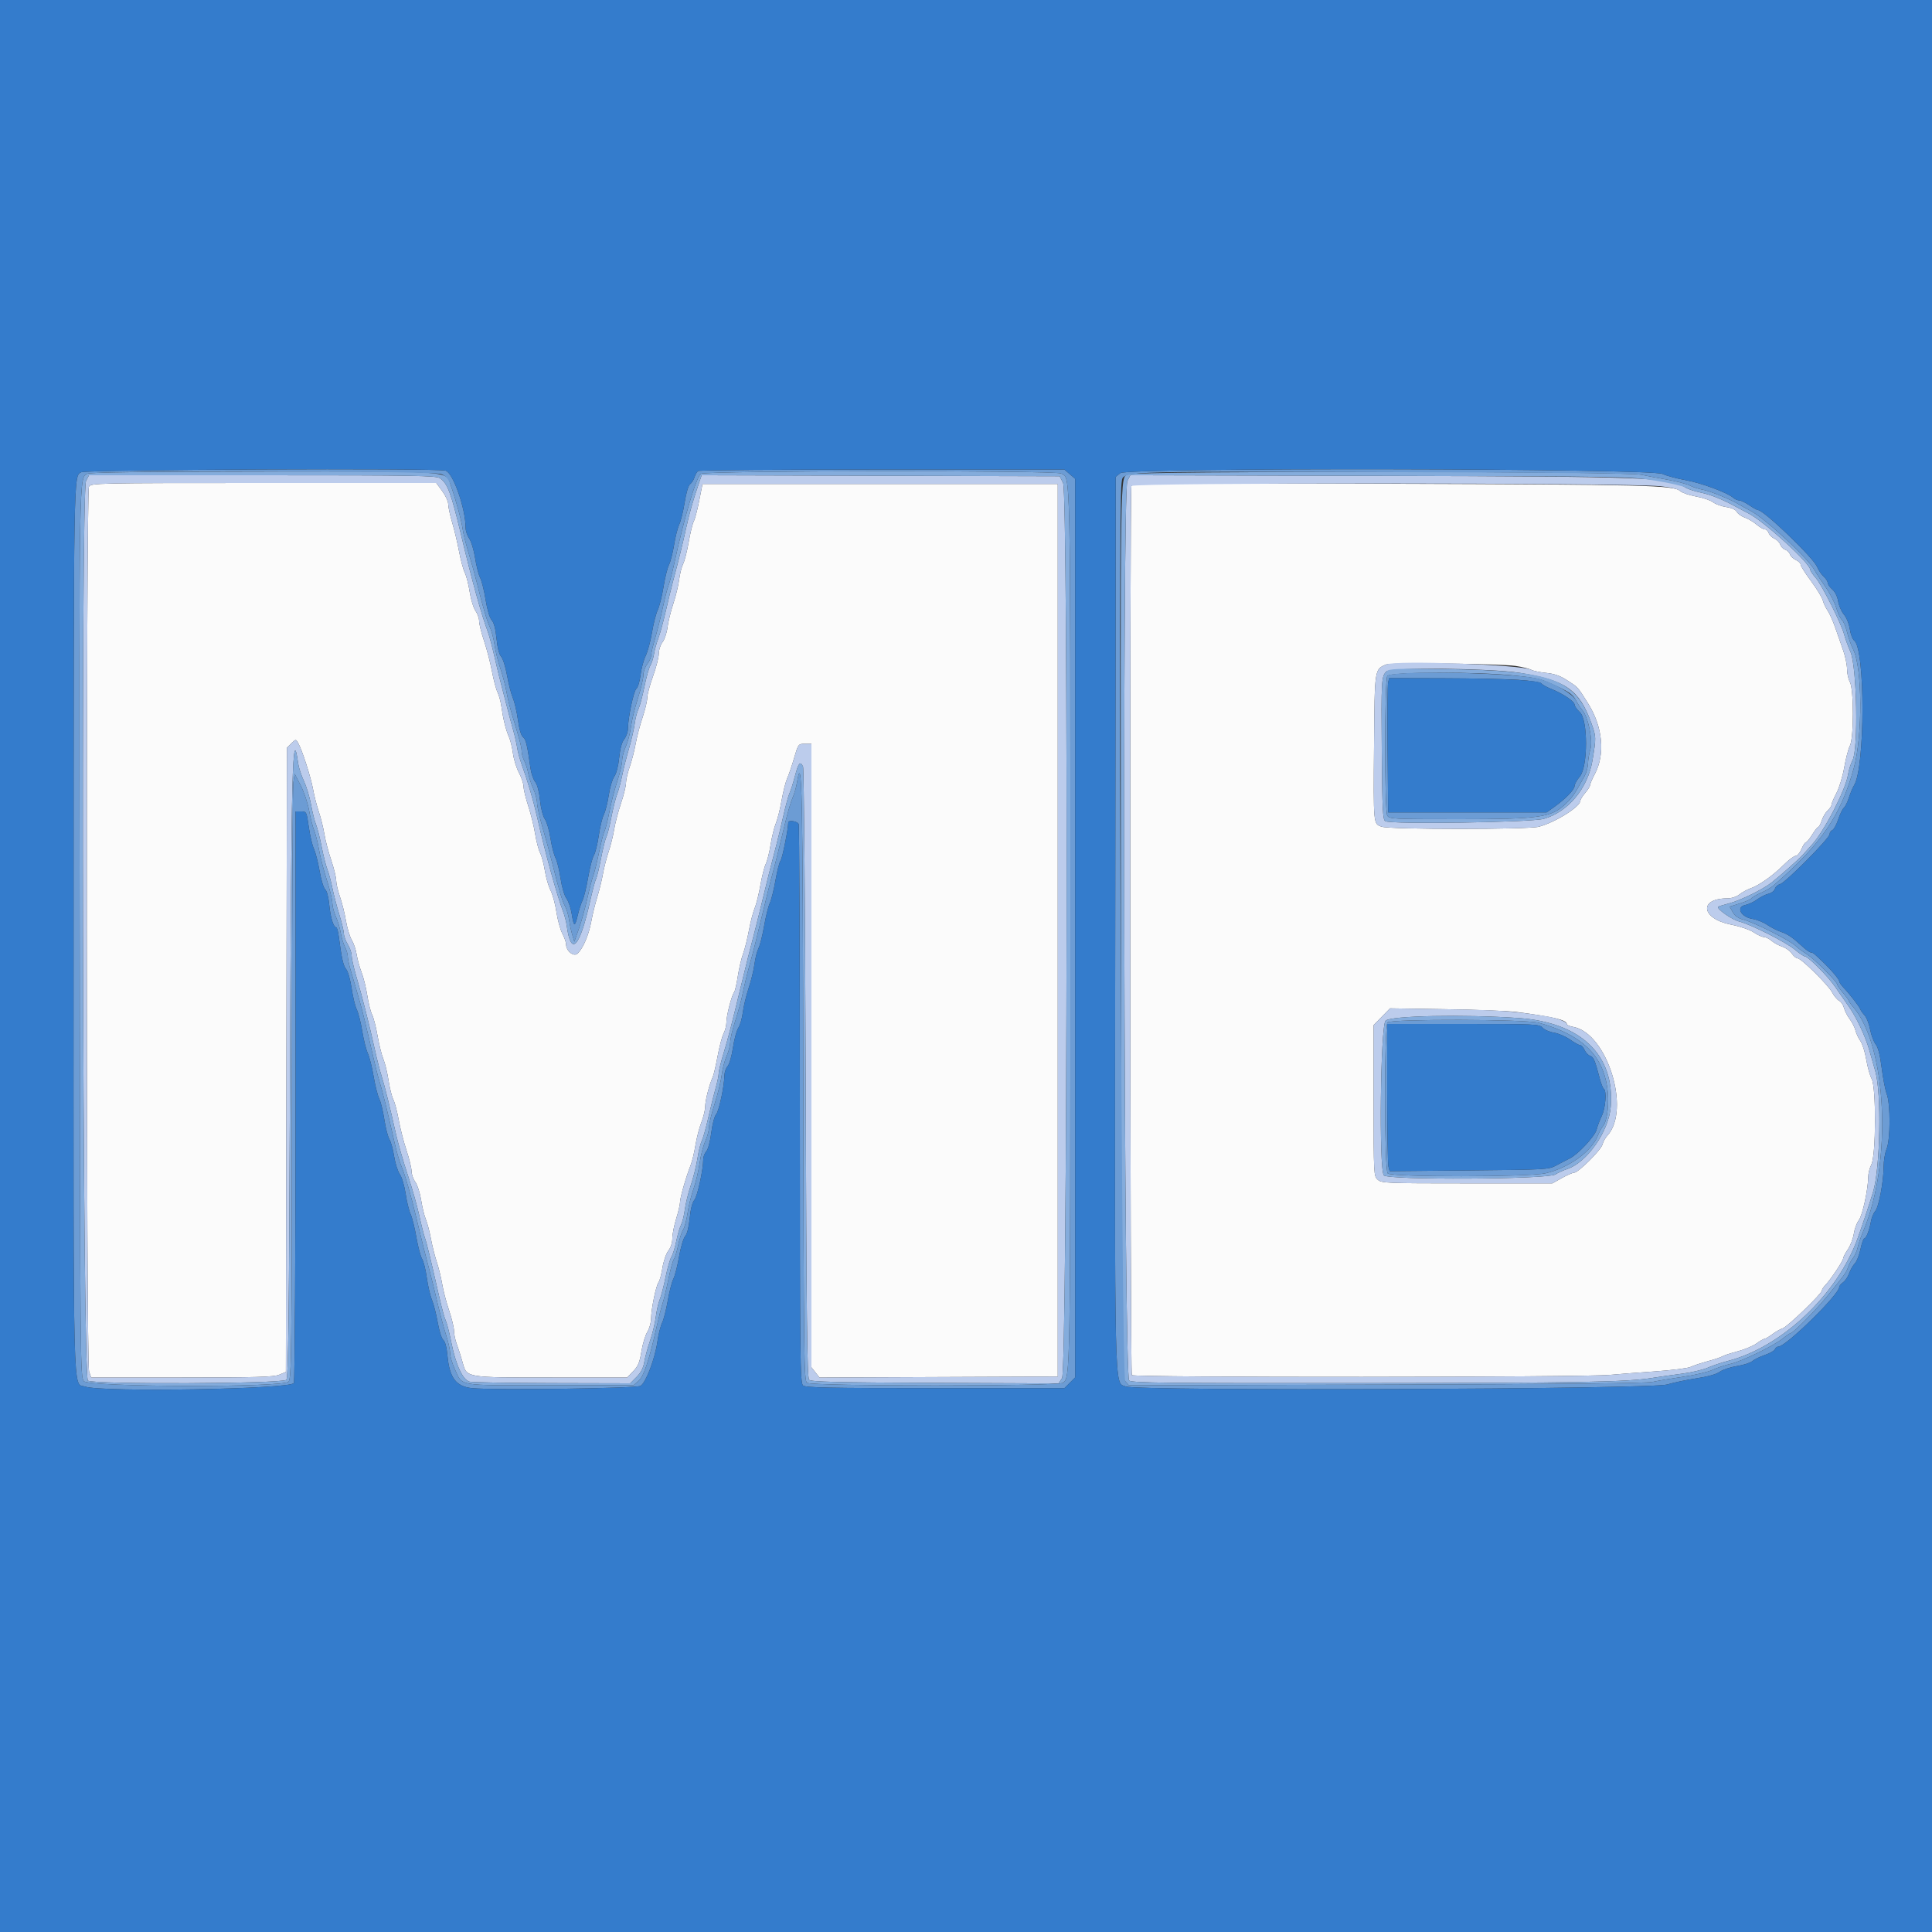 <svg id="svg" version="1.1" xmlns="http://www.w3.org/2000/svg" xmlns:xlink="http://www.w3.org/1999/xlink" width="400" height="400" viewBox="0, 0, 400,400"><rect x="0" y="0" width="400" height="400" fill="#333333" stroke="none"/><g id="svgg"><path id="path0" d="M18.414 100.774 C 17.813 101.896,17.838 282.216,18.439 283.940 L 18.878 285.200 37.652 285.200 C 53.104 285.200,56.670 285.098,57.807 284.623 L 59.188 284.046 59.294 219.434 L 59.400 154.822 60.321 153.911 C 61.233 153.009,61.248 153.008,61.715 153.800 C 62.517 155.160,64.361 160.875,64.812 163.400 C 65.048 164.720,65.584 166.815,66.004 168.056 C 66.425 169.296,66.940 171.366,67.149 172.656 C 67.359 173.945,67.996 176.382,68.565 178.071 C 69.134 179.759,69.600 181.656,69.600 182.284 C 69.600 182.913,69.948 184.418,70.373 185.628 C 70.799 186.838,71.359 189.082,71.619 190.614 C 71.879 192.146,72.423 193.948,72.828 194.618 C 73.233 195.289,73.688 196.639,73.839 197.618 C 73.990 198.598,74.447 200.259,74.855 201.309 C 75.262 202.359,75.796 204.519,76.042 206.109 C 76.287 207.699,76.735 209.479,77.036 210.064 C 77.337 210.649,77.846 212.629,78.168 214.464 C 78.489 216.299,79.029 218.460,79.367 219.266 C 79.705 220.072,80.186 222.052,80.435 223.666 C 80.684 225.280,81.135 227.080,81.437 227.667 C 81.739 228.254,82.238 230.144,82.547 231.867 C 82.855 233.590,83.578 236.418,84.153 238.151 C 84.729 239.884,85.200 241.826,85.200 242.467 C 85.200 243.108,85.554 244.120,85.986 244.716 C 86.419 245.312,86.959 246.993,87.186 248.451 C 87.414 249.909,87.852 251.709,88.162 252.451 C 88.471 253.193,88.938 254.970,89.201 256.400 C 89.463 257.830,90.013 260.015,90.423 261.256 C 90.833 262.496,91.340 264.566,91.549 265.856 C 91.759 267.145,92.396 269.582,92.965 271.271 C 93.534 272.959,94.000 274.891,94.000 275.562 C 94.000 276.234,94.257 277.462,94.572 278.292 C 94.887 279.121,95.426 280.817,95.772 282.061 C 96.664 285.274,96.228 285.200,114.381 285.200 L 129.843 285.200 131.100 283.900 C 132.112 282.852,132.442 282.059,132.800 279.812 C 133.044 278.279,133.594 276.457,134.022 275.765 C 134.450 275.072,134.803 273.807,134.807 272.953 C 134.816 271.021,135.843 266.071,136.366 265.441 C 136.580 265.183,136.936 263.849,137.157 262.475 C 137.380 261.092,137.925 259.513,138.380 258.935 C 138.878 258.302,139.200 257.299,139.200 256.382 C 139.200 255.551,139.558 253.730,139.995 252.336 C 140.432 250.941,140.792 249.388,140.795 248.884 C 140.800 247.949,142.014 243.726,143.003 241.200 C 143.305 240.430,143.750 238.573,143.992 237.073 C 144.234 235.574,144.785 233.452,145.216 232.359 C 145.647 231.265,146.002 229.792,146.004 229.085 C 146.009 227.834,146.833 224.611,147.560 223.000 C 147.759 222.560,148.216 220.603,148.576 218.651 C 148.936 216.699,149.494 214.593,149.815 213.971 C 150.137 213.349,150.400 212.273,150.400 211.581 C 150.400 210.247,151.485 206.073,152.007 205.400 C 152.177 205.180,152.518 203.691,152.763 202.091 C 153.009 200.491,153.493 198.421,153.839 197.491 C 154.185 196.561,154.733 194.374,155.057 192.631 C 155.381 190.888,155.917 188.818,156.248 188.031 C 156.578 187.244,157.111 185.099,157.432 183.264 C 157.754 181.429,158.256 179.449,158.548 178.864 C 158.841 178.279,159.291 176.479,159.550 174.864 C 159.808 173.249,160.296 171.269,160.634 170.464 C 160.972 169.659,161.507 167.522,161.824 165.715 C 162.140 163.908,162.665 161.838,162.990 161.115 C 163.315 160.392,163.962 158.495,164.429 156.900 C 165.268 154.034,165.294 154.000,166.639 154.000 L 168.000 154.000 168.000 218.546 L 168.000 283.092 168.831 284.149 L 169.663 285.206 194.331 285.103 L 219.000 285.000 219.000 192.600 L 219.000 100.200 182.222 100.200 L 145.443 100.200 144.765 103.645 C 144.392 105.539,143.885 107.468,143.637 107.931 C 143.389 108.394,142.916 110.325,142.585 112.222 C 142.254 114.120,141.738 116.151,141.439 116.736 C 141.139 117.321,140.766 118.790,140.609 120.000 C 140.452 121.210,139.906 123.460,139.394 125.000 C 138.882 126.540,138.343 128.742,138.195 129.892 C 138.048 131.043,137.583 132.422,137.164 132.956 C 136.744 133.489,136.400 134.545,136.400 135.302 C 136.400 136.058,135.860 138.172,135.200 140.000 C 134.540 141.828,134.000 143.849,134.000 144.491 C 134.000 145.133,133.566 146.953,133.035 148.534 C 132.504 150.115,131.859 152.577,131.601 154.004 C 131.343 155.432,130.788 157.584,130.366 158.786 C 129.945 159.989,129.600 161.487,129.600 162.116 C 129.600 162.744,129.134 164.641,128.565 166.329 C 127.996 168.018,127.359 170.455,127.149 171.744 C 126.940 173.034,126.425 175.104,126.006 176.344 C 125.587 177.585,125.054 179.666,124.823 180.970 C 124.591 182.273,124.060 184.433,123.643 185.770 C 123.226 187.106,122.672 189.370,122.412 190.800 C 121.909 193.575,120.691 196.413,119.567 197.430 C 118.761 198.160,117.200 196.890,117.200 195.504 C 117.200 195.094,116.851 194.093,116.424 193.279 C 115.998 192.466,115.447 190.450,115.200 188.800 C 114.953 187.150,114.409 185.146,113.991 184.347 C 113.573 183.548,113.043 181.723,112.815 180.292 C 112.586 178.861,112.141 177.192,111.825 176.584 C 111.510 175.976,111.045 174.201,110.793 172.639 C 110.541 171.078,109.899 168.475,109.367 166.854 C 108.835 165.234,108.400 163.433,108.400 162.851 C 108.400 162.270,107.972 160.985,107.448 159.997 C 106.924 159.009,106.366 157.210,106.207 156.000 C 106.048 154.790,105.677 153.260,105.382 152.600 C 104.736 151.151,104.163 148.857,103.815 146.318 C 103.673 145.282,103.309 143.932,103.006 143.318 C 102.704 142.703,102.184 140.750,101.851 138.977 C 101.518 137.204,100.786 134.382,100.223 132.706 C 99.660 131.030,99.200 129.178,99.200 128.591 C 99.200 128.004,98.860 127.046,98.445 126.462 C 98.030 125.878,97.494 124.130,97.254 122.579 C 97.014 121.027,96.555 119.227,96.234 118.579 C 95.913 117.930,95.381 115.960,95.051 114.200 C 94.722 112.440,94.081 109.744,93.626 108.209 C 93.172 106.673,92.800 104.954,92.800 104.387 C 92.800 103.821,92.244 102.602,91.565 101.679 L 90.331 100.000 54.579 100.000 C 19.643 100.000,18.819 100.018,18.414 100.774 M234.247 100.621 C 233.876 101.587,233.961 284.120,234.333 284.705 C 234.667 285.232,328.062 285.179,333.400 284.649 C 334.720 284.518,338.770 284.206,342.400 283.955 C 346.030 283.705,349.450 283.281,350.000 283.013 C 350.550 282.745,352.170 282.208,353.600 281.820 C 355.030 281.432,356.380 280.979,356.600 280.814 C 356.820 280.649,358.217 280.191,359.704 279.796 C 361.192 279.402,362.982 278.656,363.682 278.139 C 364.382 277.623,365.112 277.200,365.304 277.200 C 365.496 277.200,366.226 276.771,366.927 276.246 C 367.627 275.722,368.592 275.174,369.070 275.029 C 370.037 274.736,377.200 267.842,377.200 267.204 C 377.200 266.982,377.515 266.481,377.900 266.090 C 378.947 265.028,381.600 261.057,381.600 260.552 C 381.600 260.310,382.037 259.467,382.572 258.679 C 383.107 257.892,383.667 256.424,383.818 255.419 C 383.969 254.413,384.433 253.158,384.849 252.628 C 385.601 251.672,386.778 246.252,386.793 243.680 C 386.797 242.954,387.090 241.800,387.444 241.115 C 388.414 239.239,388.467 225.142,387.510 223.364 C 387.145 222.684,386.640 220.884,386.388 219.364 C 386.137 217.844,385.594 216.123,385.183 215.540 C 384.772 214.957,384.309 213.967,384.154 213.340 C 384.000 212.713,383.466 211.660,382.968 211.000 C 382.470 210.340,381.938 209.300,381.785 208.689 C 381.633 208.079,381.171 207.398,380.758 207.178 C 380.346 206.957,379.712 206.203,379.350 205.503 C 378.552 203.961,372.926 198.400,372.163 198.400 C 371.864 198.400,371.330 197.959,370.976 197.420 C 370.623 196.881,369.738 196.243,369.008 196.003 C 368.279 195.762,367.276 195.213,366.780 194.783 C 366.284 194.352,365.570 194.000,365.195 194.000 C 364.819 194.000,363.879 193.571,363.107 193.047 C 362.295 192.496,360.286 191.809,358.351 191.421 C 352.195 190.187,351.651 186.003,357.646 186.001 C 358.494 186.000,359.520 185.663,360.127 185.186 C 360.697 184.738,361.728 184.174,362.418 183.934 C 364.197 183.314,367.083 181.272,369.281 179.077 C 370.316 178.045,371.438 177.200,371.776 177.200 C 372.113 177.200,372.652 176.570,372.974 175.800 C 373.296 175.030,373.706 174.400,373.885 174.400 C 374.064 174.400,374.656 173.680,375.200 172.800 C 375.744 171.920,376.312 171.200,376.463 171.200 C 376.614 171.200,376.939 170.592,377.184 169.848 C 377.429 169.105,377.983 168.177,378.415 167.786 C 378.847 167.396,379.200 166.861,379.200 166.598 C 379.200 166.334,379.659 165.257,380.219 164.203 C 380.780 163.148,381.503 160.765,381.827 158.907 C 382.151 157.049,382.683 155.013,383.008 154.384 C 383.833 152.790,383.826 142.646,383.000 141.200 C 382.686 140.650,382.422 139.463,382.414 138.562 C 382.406 137.661,382.061 135.951,381.647 134.762 C 381.233 133.573,380.487 131.430,379.988 130.000 C 379.489 128.570,378.760 126.939,378.367 126.376 C 377.975 125.812,377.532 124.870,377.385 124.282 C 377.237 123.694,376.145 121.906,374.958 120.308 C 373.771 118.710,372.800 117.173,372.800 116.893 C 372.800 116.612,372.353 116.179,371.808 115.931 C 371.262 115.682,370.713 115.155,370.587 114.760 C 370.462 114.364,370.017 113.933,369.600 113.800 C 369.183 113.667,368.726 113.197,368.586 112.755 C 368.445 112.313,367.900 111.755,367.373 111.515 C 366.846 111.275,366.310 110.746,366.181 110.339 C 366.052 109.933,365.702 109.600,365.404 109.600 C 365.105 109.600,364.321 109.145,363.661 108.590 C 363.000 108.034,361.903 107.385,361.221 107.148 C 360.540 106.910,359.806 106.386,359.591 105.982 C 359.342 105.519,358.534 105.149,357.394 104.978 C 356.402 104.829,355.177 104.383,354.672 103.985 C 354.167 103.588,352.594 103.054,351.177 102.798 C 349.760 102.543,348.267 102.034,347.859 101.667 C 346.524 100.465,341.086 100.329,287.347 100.152 C 239.032 99.992,234.473 100.033,234.247 100.621 M313.800 137.878 C 315.120 138.074,316.560 138.427,317.000 138.663 C 317.440 138.898,318.842 139.193,320.116 139.318 C 321.742 139.478,322.992 139.907,324.316 140.760 C 326.809 142.366,326.546 142.081,328.767 145.600 C 331.847 150.480,332.382 156.135,330.160 160.315 C 329.632 161.307,329.200 162.317,329.200 162.560 C 329.199 162.802,328.749 163.523,328.200 164.162 C 327.650 164.801,327.200 165.528,327.200 165.778 C 327.200 167.011,322.036 170.247,318.600 171.167 C 316.387 171.760,287.760 171.754,286.057 171.160 C 284.321 170.555,284.347 170.828,284.481 154.338 C 284.611 138.342,284.573 138.595,287.000 137.567 C 288.013 137.138,310.585 137.400,313.800 137.878 M314.000 209.524 C 321.783 210.548,324.400 211.183,324.400 212.046 C 324.400 212.221,325.008 212.478,325.752 212.617 C 332.767 213.933,337.713 229.834,332.761 235.149 C 332.360 235.580,331.919 236.384,331.780 236.937 C 331.491 238.088,326.761 242.800,325.894 242.800 C 325.578 242.800,324.437 243.295,323.360 243.900 L 321.400 245.000 303.742 245.000 C 286.940 245.000,286.044 244.963,285.242 244.238 C 284.413 243.488,284.400 243.230,284.400 227.853 L 284.400 212.230 286.100 210.499 L 287.799 208.767 299.400 208.948 C 305.780 209.047,312.350 209.307,314.000 209.524 " stroke="none" fill="#fbfbfb" fill-rule="evenodd"></path><path id="path1" d="M17.808 99.585 C 16.716 101.696,17.098 285.044,18.196 285.846 C 19.307 286.659,58.460 286.501,59.280 285.680 C 59.700 285.260,59.847 273.067,60.045 222.280 C 60.292 158.850,60.540 149.487,61.743 158.113 C 61.859 158.944,62.391 160.564,62.926 161.713 C 63.460 162.861,64.124 165.060,64.400 166.600 C 64.676 168.140,65.135 169.973,65.419 170.672 C 65.703 171.372,66.228 173.442,66.586 175.272 C 66.943 177.103,67.480 179.230,67.778 180.000 C 68.077 180.770,68.537 182.480,68.802 183.800 C 69.066 185.120,69.714 187.606,70.241 189.325 C 70.768 191.043,71.201 192.843,71.201 193.325 C 71.202 193.806,71.562 194.789,72.001 195.510 C 72.441 196.230,72.800 197.267,72.800 197.815 C 72.800 198.362,73.179 200.113,73.642 201.705 C 75.033 206.483,76.434 212.001,77.615 217.344 C 78.046 219.293,78.665 221.723,78.990 222.744 C 79.626 224.735,80.764 229.319,81.983 234.800 C 82.399 236.670,83.487 240.450,84.400 243.200 C 85.313 245.950,86.389 249.730,86.791 251.600 C 87.193 253.470,87.713 255.540,87.946 256.200 C 88.364 257.380,89.167 260.684,90.963 268.606 C 91.463 270.810,92.057 272.970,92.284 273.406 C 92.510 273.843,93.031 275.882,93.441 277.937 C 94.364 282.566,95.810 285.689,97.200 286.056 C 97.750 286.201,105.463 286.338,114.340 286.360 L 130.480 286.400 131.790 285.090 C 132.698 284.182,133.189 283.233,133.392 281.990 C 133.553 281.006,134.090 279.029,134.584 277.597 C 135.079 276.165,135.614 273.947,135.774 272.668 C 135.934 271.389,136.301 269.771,136.590 269.071 C 136.880 268.372,137.424 266.280,137.801 264.421 C 138.177 262.563,138.719 260.673,139.006 260.221 C 139.292 259.770,139.744 258.320,140.009 257.000 C 140.274 255.680,140.720 254.150,140.999 253.600 C 141.278 253.050,141.634 251.610,141.791 250.400 C 141.948 249.190,142.501 246.940,143.021 245.400 C 143.540 243.860,144.161 241.359,144.400 239.842 C 144.638 238.325,145.034 236.711,145.278 236.254 C 145.522 235.798,146.135 233.619,146.640 231.412 C 147.146 229.206,147.838 226.416,148.179 225.213 C 148.521 224.010,148.799 222.660,148.798 222.213 C 148.797 221.766,149.234 219.960,149.769 218.200 C 150.722 215.064,151.457 212.227,153.395 204.200 C 154.400 200.035,155.279 196.541,156.262 192.800 C 156.579 191.590,157.272 188.800,157.800 186.600 C 158.847 182.237,159.759 178.616,160.671 175.200 C 160.993 173.990,161.666 171.197,162.164 168.994 C 162.663 166.790,163.251 164.630,163.471 164.194 C 163.690 163.757,164.189 162.185,164.579 160.700 C 165.311 157.916,165.666 157.493,166.257 158.700 C 166.446 159.085,166.690 187.696,166.800 222.280 C 166.962 273.120,167.100 285.260,167.520 285.680 C 167.933 286.093,173.280 286.223,193.603 286.311 L 219.167 286.423 219.883 285.329 C 220.989 283.642,221.202 102.197,220.101 100.000 L 219.400 98.600 182.334 98.498 L 145.268 98.396 144.685 100.098 C 143.458 103.683,142.707 106.333,141.992 109.607 C 141.274 112.893,140.551 115.822,139.329 120.400 C 139.007 121.610,138.329 124.400,137.823 126.600 C 137.318 128.800,136.625 131.320,136.284 132.200 C 135.943 133.080,135.546 134.520,135.402 135.400 C 135.258 136.280,134.917 137.360,134.642 137.800 C 134.368 138.240,133.815 140.220,133.414 142.200 C 133.012 144.180,132.457 146.252,132.181 146.805 C 131.904 147.358,131.559 148.708,131.415 149.805 C 131.270 150.902,130.732 153.240,130.219 155.000 C 129.706 156.760,129.069 159.280,128.804 160.600 C 128.538 161.920,128.077 163.630,127.778 164.400 C 127.480 165.170,126.938 167.330,126.574 169.200 C 126.211 171.070,125.741 172.926,125.530 173.323 C 125.319 173.721,124.821 175.727,124.424 177.780 C 124.026 179.833,123.563 181.736,123.395 182.008 C 123.227 182.280,122.681 184.325,122.182 186.551 C 119.998 196.292,118.215 198.157,117.332 191.623 C 117.227 190.840,116.901 189.570,116.609 188.800 C 115.267 185.265,112.877 176.590,111.209 169.200 C 110.421 165.709,109.253 161.725,107.983 158.200 C 107.587 157.100,107.177 155.570,107.072 154.800 C 106.967 154.030,106.600 152.410,106.256 151.200 C 105.913 149.990,105.336 147.830,104.974 146.400 C 104.612 144.970,104.055 142.810,103.735 141.600 C 103.414 140.390,102.785 137.780,102.336 135.800 C 101.886 133.820,101.283 131.570,100.995 130.800 C 99.625 127.135,97.725 120.243,95.426 110.600 C 93.391 102.061,92.664 100.111,91.113 99.024 C 90.322 98.470,86.206 98.400,54.321 98.400 L 18.421 98.400 17.808 99.585 M233.409 99.582 C 232.333 101.664,232.694 285.041,233.776 285.832 C 234.437 286.316,241.604 286.394,281.976 286.358 C 327.262 286.318,336.805 286.146,342.200 285.269 C 343.520 285.055,346.217 284.671,348.194 284.417 C 350.171 284.162,352.584 283.602,353.557 283.172 C 354.530 282.741,356.423 282.107,357.763 281.763 C 368.877 278.904,380.412 268.001,384.596 256.400 C 385.642 253.500,386.966 249.525,387.794 246.800 C 389.289 241.880,389.581 226.364,388.265 221.800 C 387.948 220.700,387.412 218.810,387.074 217.600 C 386.233 214.588,384.355 210.601,382.647 208.200 C 381.864 207.100,380.611 205.300,379.861 204.200 C 378.435 202.108,374.327 198.000,373.662 198.000 C 373.449 198.000,372.547 197.391,371.657 196.648 C 369.756 195.060,362.546 191.410,360.095 190.794 C 358.583 190.415,355.328 188.139,355.726 187.741 C 355.810 187.657,356.851 187.333,358.039 187.021 C 360.324 186.422,364.996 184.133,366.748 182.755 C 368.430 181.432,372.460 177.862,373.158 177.078 C 373.511 176.680,374.400 175.697,375.132 174.892 C 377.716 172.055,382.114 163.530,382.610 160.400 C 382.766 159.410,383.188 158.060,383.547 157.400 C 384.771 155.150,384.455 138.094,383.133 135.000 C 382.569 133.680,381.979 132.062,381.822 131.404 C 381.336 129.366,377.213 121.120,375.975 119.710 C 375.329 118.974,374.800 118.192,374.800 117.972 C 374.800 116.654,365.239 107.931,362.000 106.294 C 361.230 105.905,360.150 105.334,359.600 105.026 C 356.868 103.495,354.237 102.423,352.146 101.989 C 350.873 101.725,349.448 101.257,348.978 100.949 C 345.750 98.833,341.158 98.657,285.712 98.521 L 234.024 98.394 233.409 99.582 M91.565 101.679 C 92.244 102.602,92.800 103.821,92.800 104.387 C 92.800 104.954,93.172 106.673,93.626 108.209 C 94.081 109.744,94.722 112.440,95.051 114.200 C 95.381 115.960,95.913 117.930,96.234 118.579 C 96.555 119.227,97.014 121.027,97.254 122.579 C 97.494 124.130,98.030 125.878,98.445 126.462 C 98.860 127.046,99.200 128.004,99.200 128.591 C 99.200 129.178,99.660 131.030,100.223 132.706 C 100.786 134.382,101.518 137.204,101.851 138.977 C 102.184 140.750,102.704 142.703,103.006 143.318 C 103.309 143.932,103.673 145.282,103.815 146.318 C 104.163 148.857,104.736 151.151,105.382 152.600 C 105.677 153.260,106.048 154.790,106.207 156.000 C 106.366 157.210,106.924 159.009,107.448 159.997 C 107.972 160.985,108.400 162.270,108.400 162.851 C 108.400 163.433,108.835 165.234,109.367 166.854 C 109.899 168.475,110.541 171.078,110.793 172.639 C 111.045 174.201,111.510 175.976,111.825 176.584 C 112.141 177.192,112.586 178.861,112.815 180.292 C 113.043 181.723,113.573 183.548,113.991 184.347 C 114.409 185.146,114.953 187.150,115.200 188.800 C 115.447 190.450,115.998 192.466,116.424 193.279 C 116.851 194.093,117.200 195.094,117.200 195.504 C 117.200 196.890,118.761 198.160,119.567 197.430 C 120.691 196.413,121.909 193.575,122.412 190.800 C 122.672 189.370,123.226 187.106,123.643 185.770 C 124.060 184.433,124.591 182.273,124.823 180.970 C 125.054 179.666,125.587 177.585,126.006 176.344 C 126.425 175.104,126.940 173.034,127.149 171.744 C 127.359 170.455,127.996 168.018,128.565 166.329 C 129.134 164.641,129.600 162.744,129.600 162.116 C 129.600 161.487,129.945 159.989,130.366 158.786 C 130.788 157.584,131.343 155.432,131.601 154.004 C 131.859 152.577,132.504 150.115,133.035 148.534 C 133.566 146.953,134.000 145.133,134.000 144.491 C 134.000 143.849,134.540 141.828,135.200 140.000 C 135.860 138.172,136.400 136.058,136.400 135.302 C 136.400 134.545,136.744 133.489,137.164 132.956 C 137.583 132.422,138.048 131.043,138.195 129.892 C 138.343 128.742,138.882 126.540,139.394 125.000 C 139.906 123.460,140.452 121.210,140.609 120.000 C 140.766 118.790,141.139 117.321,141.439 116.736 C 141.738 116.151,142.254 114.120,142.585 112.222 C 142.916 110.325,143.389 108.394,143.637 107.931 C 143.885 107.468,144.392 105.539,144.765 103.645 L 145.443 100.200 182.222 100.200 L 219.000 100.200 219.000 192.600 L 219.000 285.000 194.331 285.103 L 169.663 285.206 168.831 284.149 L 168.000 283.092 168.000 218.546 L 168.000 154.000 166.639 154.000 C 165.294 154.000,165.268 154.034,164.429 156.900 C 163.962 158.495,163.315 160.392,162.990 161.115 C 162.665 161.838,162.140 163.908,161.824 165.715 C 161.507 167.522,160.972 169.659,160.634 170.464 C 160.296 171.269,159.808 173.249,159.550 174.864 C 159.291 176.479,158.841 178.279,158.548 178.864 C 158.256 179.449,157.754 181.429,157.432 183.264 C 157.111 185.099,156.578 187.244,156.248 188.031 C 155.917 188.818,155.381 190.888,155.057 192.631 C 154.733 194.374,154.185 196.561,153.839 197.491 C 153.493 198.421,153.009 200.491,152.763 202.091 C 152.518 203.691,152.177 205.180,152.007 205.400 C 151.485 206.073,150.400 210.247,150.400 211.581 C 150.400 212.273,150.137 213.349,149.815 213.971 C 149.494 214.593,148.936 216.699,148.576 218.651 C 148.216 220.603,147.759 222.560,147.560 223.000 C 146.833 224.611,146.009 227.834,146.004 229.085 C 146.002 229.792,145.647 231.265,145.216 232.359 C 144.785 233.452,144.234 235.574,143.992 237.073 C 143.750 238.573,143.305 240.430,143.003 241.200 C 142.014 243.726,140.800 247.949,140.795 248.884 C 140.792 249.388,140.432 250.941,139.995 252.336 C 139.558 253.730,139.200 255.551,139.200 256.382 C 139.200 257.299,138.878 258.302,138.380 258.935 C 137.925 259.513,137.380 261.092,137.157 262.475 C 136.936 263.849,136.580 265.183,136.366 265.441 C 135.843 266.071,134.816 271.021,134.807 272.953 C 134.803 273.807,134.450 275.072,134.022 275.765 C 133.594 276.457,133.044 278.279,132.800 279.812 C 132.442 282.059,132.112 282.852,131.100 283.900 L 129.843 285.200 114.381 285.200 C 96.228 285.200,96.664 285.274,95.772 282.061 C 95.426 280.817,94.887 279.121,94.572 278.292 C 94.257 277.462,94.000 276.234,94.000 275.562 C 94.000 274.891,93.534 272.959,92.965 271.271 C 92.396 269.582,91.759 267.145,91.549 265.856 C 91.340 264.566,90.833 262.496,90.423 261.256 C 90.013 260.015,89.463 257.830,89.201 256.400 C 88.938 254.970,88.471 253.193,88.162 252.451 C 87.852 251.709,87.414 249.909,87.186 248.451 C 86.959 246.993,86.419 245.312,85.986 244.716 C 85.554 244.120,85.200 243.108,85.200 242.467 C 85.200 241.826,84.729 239.884,84.153 238.151 C 83.578 236.418,82.855 233.590,82.547 231.867 C 82.238 230.144,81.739 228.254,81.437 227.667 C 81.135 227.080,80.684 225.280,80.435 223.666 C 80.186 222.052,79.705 220.072,79.367 219.266 C 79.029 218.460,78.489 216.299,78.168 214.464 C 77.846 212.629,77.337 210.649,77.036 210.064 C 76.735 209.479,76.287 207.699,76.042 206.109 C 75.796 204.519,75.262 202.359,74.855 201.309 C 74.447 200.259,73.990 198.598,73.839 197.618 C 73.688 196.639,73.233 195.289,72.828 194.618 C 72.423 193.948,71.879 192.146,71.619 190.614 C 71.359 189.082,70.799 186.838,70.373 185.628 C 69.948 184.418,69.600 182.913,69.600 182.284 C 69.600 181.656,69.134 179.759,68.565 178.071 C 67.996 176.382,67.359 173.945,67.149 172.656 C 66.940 171.366,66.425 169.296,66.004 168.056 C 65.584 166.815,65.048 164.720,64.812 163.400 C 64.361 160.875,62.517 155.160,61.715 153.800 C 61.248 153.008,61.233 153.009,60.321 153.911 L 59.400 154.822 59.294 219.434 L 59.188 284.046 57.807 284.623 C 56.670 285.098,53.104 285.200,37.652 285.200 L 18.878 285.200 18.439 283.940 C 17.838 282.216,17.813 101.896,18.414 100.774 C 18.819 100.018,19.643 100.000,54.579 100.000 L 90.331 100.000 91.565 101.679 M343.659 100.663 C 345.938 100.885,347.371 101.228,347.859 101.667 C 348.267 102.034,349.760 102.543,351.177 102.798 C 352.594 103.054,354.167 103.588,354.672 103.985 C 355.177 104.383,356.402 104.829,357.394 104.978 C 358.534 105.149,359.342 105.519,359.591 105.982 C 359.806 106.386,360.540 106.910,361.221 107.148 C 361.903 107.385,363.000 108.034,363.661 108.590 C 364.321 109.145,365.105 109.600,365.404 109.600 C 365.702 109.600,366.052 109.933,366.181 110.339 C 366.310 110.746,366.846 111.275,367.373 111.515 C 367.900 111.755,368.445 112.313,368.586 112.755 C 368.726 113.197,369.183 113.667,369.600 113.800 C 370.017 113.933,370.462 114.364,370.587 114.760 C 370.713 115.155,371.262 115.682,371.808 115.931 C 372.353 116.179,372.800 116.612,372.800 116.893 C 372.800 117.173,373.771 118.710,374.958 120.308 C 376.145 121.906,377.237 123.694,377.385 124.282 C 377.532 124.870,377.975 125.812,378.367 126.376 C 378.760 126.939,379.489 128.570,379.988 130.000 C 380.487 131.430,381.233 133.573,381.647 134.762 C 382.061 135.951,382.406 137.661,382.414 138.562 C 382.422 139.463,382.686 140.650,383.000 141.200 C 383.826 142.646,383.833 152.790,383.008 154.384 C 382.683 155.013,382.151 157.049,381.827 158.907 C 381.503 160.765,380.780 163.148,380.219 164.203 C 379.659 165.257,379.200 166.334,379.200 166.598 C 379.200 166.861,378.847 167.396,378.415 167.786 C 377.983 168.177,377.429 169.105,377.184 169.848 C 376.939 170.592,376.614 171.200,376.463 171.200 C 376.312 171.200,375.744 171.920,375.200 172.800 C 374.656 173.680,374.064 174.400,373.885 174.400 C 373.706 174.400,373.296 175.030,372.974 175.800 C 372.652 176.570,372.113 177.200,371.776 177.200 C 371.438 177.200,370.316 178.045,369.281 179.077 C 367.083 181.272,364.197 183.314,362.418 183.934 C 361.728 184.174,360.697 184.738,360.127 185.186 C 359.520 185.663,358.494 186.000,357.646 186.001 C 351.651 186.003,352.195 190.187,358.351 191.421 C 360.286 191.809,362.295 192.496,363.107 193.047 C 363.879 193.571,364.819 194.000,365.195 194.000 C 365.570 194.000,366.284 194.352,366.780 194.783 C 367.276 195.213,368.279 195.762,369.008 196.003 C 369.738 196.243,370.623 196.881,370.976 197.420 C 371.330 197.959,371.864 198.400,372.163 198.400 C 372.926 198.400,378.552 203.961,379.350 205.503 C 379.712 206.203,380.346 206.957,380.758 207.178 C 381.171 207.398,381.633 208.079,381.785 208.689 C 381.938 209.300,382.470 210.340,382.968 211.000 C 383.466 211.660,384.000 212.713,384.154 213.340 C 384.309 213.967,384.772 214.957,385.183 215.540 C 385.594 216.123,386.137 217.844,386.388 219.364 C 386.640 220.884,387.145 222.684,387.510 223.364 C 388.467 225.142,388.414 239.239,387.444 241.115 C 387.090 241.800,386.797 242.954,386.793 243.680 C 386.778 246.252,385.601 251.672,384.849 252.628 C 384.433 253.158,383.969 254.413,383.818 255.419 C 383.667 256.424,383.107 257.892,382.572 258.679 C 382.037 259.467,381.600 260.310,381.600 260.552 C 381.600 261.057,378.947 265.028,377.900 266.090 C 377.515 266.481,377.200 266.982,377.200 267.204 C 377.200 267.842,370.037 274.736,369.070 275.029 C 368.592 275.174,367.627 275.722,366.927 276.246 C 366.226 276.771,365.496 277.200,365.304 277.200 C 365.112 277.200,364.382 277.623,363.682 278.139 C 362.982 278.656,361.192 279.402,359.704 279.796 C 358.217 280.191,356.820 280.649,356.600 280.814 C 356.380 280.979,355.030 281.432,353.600 281.820 C 352.170 282.208,350.550 282.745,350.000 283.013 C 349.450 283.281,346.030 283.705,342.400 283.955 C 338.770 284.206,334.720 284.518,333.400 284.649 C 328.062 285.179,234.667 285.232,234.333 284.705 C 233.961 284.120,233.876 101.587,234.247 100.621 C 234.521 99.907,336.293 99.945,343.659 100.663 M287.000 137.567 C 284.573 138.595,284.611 138.342,284.481 154.338 C 284.347 170.828,284.321 170.555,286.057 171.160 C 287.760 171.754,316.387 171.760,318.600 171.167 C 322.036 170.247,327.200 167.011,327.200 165.778 C 327.200 165.528,327.650 164.801,328.200 164.162 C 328.749 163.523,329.199 162.802,329.200 162.560 C 329.200 162.317,329.632 161.307,330.160 160.315 C 332.382 156.135,331.847 150.480,328.767 145.600 C 326.546 142.081,326.809 142.366,324.316 140.760 C 322.992 139.907,321.742 139.478,320.116 139.318 C 318.842 139.193,317.440 138.898,317.000 138.663 C 315.036 137.611,289.131 136.665,287.000 137.567 M314.652 139.306 C 324.125 140.795,326.969 142.787,329.451 149.667 C 330.490 152.546,330.494 152.683,329.699 157.448 C 328.734 163.228,324.657 168.119,319.627 169.532 C 316.993 170.272,287.870 170.700,286.800 170.014 C 286.289 169.687,286.183 167.536,286.083 155.515 C 285.961 140.761,286.002 140.055,287.041 139.016 C 287.928 138.129,308.541 138.346,314.652 139.306 M286.100 210.499 L 284.400 212.230 284.400 227.853 C 284.400 243.230,284.413 243.488,285.242 244.238 C 286.044 244.963,286.940 245.000,303.742 245.000 L 321.400 245.000 323.360 243.900 C 324.437 243.295,325.578 242.800,325.894 242.800 C 326.761 242.800,331.491 238.088,331.780 236.937 C 331.919 236.384,332.360 235.580,332.761 235.149 C 337.713 229.834,332.767 213.933,325.752 212.617 C 325.008 212.478,324.400 212.221,324.400 212.046 C 324.400 211.488,322.279 210.723,319.600 210.315 C 312.938 209.300,310.236 209.117,299.400 208.948 L 287.799 208.767 286.100 210.499 M314.400 210.774 C 327.324 211.663,334.350 218.420,333.488 229.132 C 333.075 234.274,328.572 240.695,324.428 242.053 C 323.643 242.311,322.558 242.809,322.018 243.161 C 320.449 244.183,287.246 244.351,286.507 243.340 C 285.473 241.926,285.807 212.457,286.870 211.326 C 287.840 210.293,302.993 209.989,314.400 210.774 " stroke="none" fill="#bcccec" fill-rule="evenodd"></path><path id="path2" d="M18.128 98.075 C 16.342 98.939,16.386 96.405,16.495 192.858 C 16.598 282.943,16.618 285.136,17.362 285.958 C 18.478 287.191,58.627 287.296,59.738 286.069 C 60.348 285.395,60.402 280.527,60.430 224.569 C 60.446 191.146,60.582 162.990,60.732 162.000 L 61.005 160.200 62.248 162.600 C 62.931 163.920,63.718 166.260,63.996 167.800 C 64.275 169.340,64.747 171.201,65.046 171.936 C 65.345 172.670,65.797 174.470,66.051 175.936 C 66.305 177.401,67.027 180.205,67.656 182.167 C 68.285 184.129,68.804 186.289,68.809 186.967 C 68.814 187.645,69.144 188.920,69.543 189.800 C 69.942 190.680,70.393 192.184,70.546 193.142 C 70.698 194.100,71.088 195.396,71.411 196.022 C 71.735 196.648,72.000 197.540,72.000 198.005 C 72.000 198.470,72.276 199.784,72.614 200.925 C 74.458 207.152,74.830 208.489,75.589 211.600 C 76.045 213.470,76.774 216.595,77.208 218.544 C 77.643 220.493,78.261 222.923,78.581 223.944 C 79.183 225.861,80.321 230.483,81.648 236.400 C 82.068 238.270,82.681 240.430,83.011 241.200 C 83.834 243.116,85.085 247.413,86.214 252.200 C 87.203 256.390,88.084 259.906,89.072 263.600 C 89.395 264.810,90.078 267.600,90.589 269.800 C 91.100 272.000,91.896 274.970,92.356 276.400 C 92.817 277.830,93.197 279.540,93.201 280.200 C 93.205 280.860,93.630 282.306,94.145 283.412 C 95.855 287.086,94.198 286.800,113.806 286.800 L 131.155 286.800 132.208 285.895 C 133.296 284.958,134.409 281.615,135.991 274.523 C 136.394 272.721,136.934 270.605,137.193 269.821 C 137.452 269.038,137.997 266.765,138.406 264.770 C 138.815 262.775,139.321 260.931,139.531 260.672 C 139.741 260.412,140.133 259.127,140.402 257.816 C 140.671 256.505,141.136 255.059,141.435 254.602 C 141.734 254.146,142.145 252.609,142.348 251.186 C 142.551 249.764,143.101 247.520,143.570 246.200 C 144.039 244.880,144.608 242.492,144.834 240.894 C 145.059 239.296,145.590 237.226,146.013 236.294 C 146.436 235.362,146.786 234.045,146.791 233.367 C 146.796 232.689,147.325 230.500,147.967 228.504 C 148.608 226.508,149.264 223.831,149.423 222.555 C 149.582 221.279,150.043 219.508,150.448 218.618 C 150.852 217.728,151.186 216.438,151.191 215.751 C 151.196 215.064,151.665 213.084,152.234 211.351 C 152.803 209.618,153.501 207.030,153.785 205.600 C 154.069 204.170,154.677 201.650,155.136 200.000 C 156.014 196.837,156.642 194.343,158.204 187.800 C 158.729 185.600,159.428 182.810,159.758 181.600 C 160.487 178.924,161.356 175.443,162.556 170.400 C 163.052 168.310,163.741 165.970,164.085 165.200 C 164.429 164.430,164.839 163.018,164.997 162.062 C 166.060 155.611,166.202 162.301,166.304 223.520 C 166.400 281.341,166.455 285.836,167.080 286.300 C 168.060 287.028,219.162 287.028,220.072 286.300 C 221.609 285.071,221.600 285.619,221.600 192.127 C 221.600 94.439,221.697 99.122,219.660 98.032 C 218.412 97.364,145.973 97.430,145.105 98.100 C 144.107 98.871,141.675 107.074,139.571 116.769 C 139.169 118.622,138.652 120.602,138.422 121.169 C 138.193 121.736,137.654 123.820,137.226 125.800 C 136.798 127.780,136.077 130.656,135.624 132.191 C 135.171 133.727,134.800 135.318,134.800 135.728 C 134.800 136.138,134.440 136.931,134.000 137.491 C 133.560 138.050,133.200 139.084,133.200 139.787 C 133.200 140.491,132.685 142.671,132.056 144.633 C 131.427 146.595,130.783 149.248,130.624 150.529 C 130.465 151.809,129.994 153.609,129.576 154.529 C 129.159 155.448,128.814 156.762,128.809 157.449 C 128.804 158.136,128.338 160.112,127.774 161.840 C 127.210 163.568,126.476 166.419,126.143 168.176 C 125.809 169.933,125.368 171.685,125.162 172.070 C 124.957 172.455,124.444 174.441,124.023 176.485 C 123.602 178.528,123.052 180.740,122.800 181.400 C 122.548 182.060,122.008 184.130,121.599 186.000 C 121.191 187.870,120.421 190.653,119.887 192.184 L 118.917 194.967 118.494 193.584 C 118.262 192.823,117.959 191.406,117.821 190.437 C 117.683 189.467,117.311 188.207,116.995 187.637 C 116.405 186.575,115.710 184.232,114.314 178.600 C 113.878 176.840,112.999 173.618,112.360 171.440 C 111.722 169.262,111.196 166.922,111.191 166.240 C 111.186 165.558,110.834 164.233,110.408 163.294 C 109.983 162.356,109.512 160.916,109.364 160.094 C 109.215 159.273,108.847 158.114,108.547 157.520 C 108.246 156.926,108.000 156.042,108.000 155.555 C 108.000 154.713,107.609 153.222,105.968 147.800 C 105.568 146.480,105.063 144.393,104.845 143.161 C 104.628 141.930,104.060 139.770,103.584 138.361 C 103.107 136.953,102.572 134.781,102.394 133.535 C 102.216 132.289,101.794 130.669,101.457 129.935 C 100.802 128.511,99.994 125.763,98.713 120.600 C 98.276 118.840,97.488 115.996,96.961 114.280 C 96.434 112.564,95.901 110.404,95.775 109.480 C 95.538 107.726,94.370 103.441,93.317 100.459 C 92.250 97.436,94.456 97.597,54.513 97.627 C 30.510 97.645,18.718 97.791,18.128 98.075 M233.517 98.216 C 231.899 99.100,231.964 94.819,232.086 193.258 C 232.198 283.159,232.216 285.134,232.967 285.964 L 233.734 286.811 286.967 286.671 C 323.378 286.576,340.832 286.394,342.200 286.096 C 343.300 285.856,346.134 285.381,348.498 285.041 C 350.862 284.700,353.584 284.063,354.548 283.624 C 355.511 283.185,357.150 282.635,358.190 282.402 C 360.554 281.873,367.086 278.721,369.042 277.167 C 369.849 276.525,370.625 276.000,370.765 276.000 C 371.238 276.000,375.938 271.250,378.169 268.516 C 381.963 263.868,382.282 263.428,382.600 262.400 C 382.771 261.850,383.233 260.987,383.627 260.481 C 384.022 259.976,384.465 258.986,384.612 258.281 C 384.758 257.577,385.296 256.010,385.806 254.800 C 391.796 240.596,390.669 216.486,383.640 208.439 C 383.178 207.910,382.800 207.370,382.799 207.239 C 382.799 207.107,382.259 206.370,381.600 205.600 C 380.941 204.830,380.401 204.049,380.401 203.865 C 380.399 203.283,375.503 198.404,374.021 197.509 C 373.239 197.037,372.205 196.270,371.723 195.803 C 370.593 194.711,363.083 190.936,361.000 190.414 C 359.893 190.137,359.200 189.658,358.751 188.863 L 358.103 187.714 360.238 187.041 C 361.412 186.671,362.476 186.200,362.603 185.995 C 362.730 185.790,363.618 185.276,364.576 184.852 C 365.535 184.428,366.652 183.792,367.060 183.439 C 377.110 174.734,381.089 168.931,383.818 159.000 C 385.661 152.295,385.576 138.110,383.671 134.441 C 383.260 133.648,382.699 132.064,382.426 130.920 C 382.153 129.776,381.674 128.627,381.361 128.367 C 381.048 128.108,380.514 126.974,380.174 125.848 C 379.834 124.721,378.854 122.810,377.996 121.600 C 377.138 120.390,376.084 118.770,375.654 118.000 C 374.281 115.544,365.498 107.396,362.514 105.810 C 361.461 105.251,360.330 104.627,360.000 104.424 C 358.400 103.439,354.026 101.653,352.614 101.407 C 351.741 101.256,350.501 100.859,349.857 100.526 C 349.214 100.193,347.137 99.650,345.244 99.320 C 343.350 98.989,340.900 98.527,339.800 98.293 C 336.299 97.550,234.873 97.476,233.517 98.216 M91.113 99.024 C 92.664 100.111,93.391 102.061,95.426 110.600 C 97.725 120.243,99.625 127.135,100.995 130.800 C 101.283 131.570,101.886 133.820,102.336 135.800 C 102.785 137.780,103.414 140.390,103.735 141.600 C 104.055 142.810,104.612 144.970,104.974 146.400 C 105.336 147.830,105.913 149.990,106.256 151.200 C 106.600 152.410,106.967 154.030,107.072 154.800 C 107.177 155.570,107.587 157.100,107.983 158.200 C 109.253 161.725,110.421 165.709,111.209 169.200 C 112.877 176.590,115.267 185.265,116.609 188.800 C 116.901 189.570,117.227 190.840,117.332 191.623 C 118.215 198.157,119.998 196.292,122.182 186.551 C 122.681 184.325,123.227 182.280,123.395 182.008 C 123.563 181.736,124.026 179.833,124.424 177.780 C 124.821 175.727,125.319 173.721,125.530 173.323 C 125.741 172.926,126.211 171.070,126.574 169.200 C 126.938 167.330,127.480 165.170,127.778 164.400 C 128.077 163.630,128.538 161.920,128.804 160.600 C 129.069 159.280,129.706 156.760,130.219 155.000 C 130.732 153.240,131.270 150.902,131.415 149.805 C 131.559 148.708,131.904 147.358,132.181 146.805 C 132.457 146.252,133.012 144.180,133.414 142.200 C 133.815 140.220,134.368 138.240,134.642 137.800 C 134.917 137.360,135.258 136.280,135.402 135.400 C 135.546 134.520,135.943 133.080,136.284 132.200 C 136.625 131.320,137.318 128.800,137.823 126.600 C 138.329 124.400,139.007 121.610,139.329 120.400 C 140.551 115.822,141.274 112.893,141.992 109.607 C 142.707 106.333,143.458 103.683,144.685 100.098 L 145.268 98.396 182.334 98.498 L 219.400 98.600 220.101 100.000 C 221.202 102.197,220.989 283.642,219.883 285.329 L 219.167 286.423 193.603 286.311 C 173.280 286.223,167.933 286.093,167.520 285.680 C 167.100 285.260,166.962 273.120,166.800 222.280 C 166.690 187.696,166.446 159.085,166.257 158.700 C 165.666 157.493,165.311 157.916,164.579 160.700 C 164.189 162.185,163.690 163.757,163.471 164.194 C 163.251 164.630,162.663 166.790,162.164 168.994 C 161.666 171.197,160.993 173.990,160.671 175.200 C 159.759 178.616,158.847 182.237,157.800 186.600 C 157.272 188.800,156.579 191.590,156.262 192.800 C 155.279 196.541,154.400 200.035,153.395 204.200 C 151.457 212.227,150.722 215.064,149.769 218.200 C 149.234 219.960,148.797 221.766,148.798 222.213 C 148.799 222.660,148.521 224.010,148.179 225.213 C 147.838 226.416,147.146 229.206,146.640 231.412 C 146.135 233.619,145.522 235.798,145.278 236.254 C 145.034 236.711,144.638 238.325,144.400 239.842 C 144.161 241.359,143.540 243.860,143.021 245.400 C 142.501 246.940,141.948 249.190,141.791 250.400 C 141.634 251.610,141.278 253.050,140.999 253.600 C 140.720 254.150,140.274 255.680,140.009 257.000 C 139.744 258.320,139.292 259.770,139.006 260.221 C 138.719 260.673,138.177 262.563,137.801 264.421 C 137.424 266.280,136.880 268.372,136.590 269.071 C 136.301 269.771,135.934 271.389,135.774 272.668 C 135.614 273.947,135.079 276.165,134.584 277.597 C 134.090 279.029,133.553 281.006,133.392 281.990 C 133.189 283.233,132.698 284.182,131.790 285.090 L 130.480 286.400 114.340 286.360 C 105.463 286.338,97.750 286.201,97.200 286.056 C 95.810 285.689,94.364 282.566,93.441 277.937 C 93.031 275.882,92.510 273.843,92.284 273.406 C 92.057 272.970,91.463 270.810,90.963 268.606 C 89.167 260.684,88.364 257.380,87.946 256.200 C 87.713 255.540,87.193 253.470,86.791 251.600 C 86.389 249.730,85.313 245.950,84.400 243.200 C 83.487 240.450,82.399 236.670,81.983 234.800 C 80.764 229.319,79.626 224.735,78.990 222.744 C 78.665 221.723,78.046 219.293,77.615 217.344 C 76.434 212.001,75.033 206.483,73.642 201.705 C 73.179 200.113,72.800 198.362,72.800 197.815 C 72.800 197.267,72.441 196.230,72.001 195.510 C 71.562 194.789,71.202 193.806,71.201 193.325 C 71.201 192.843,70.768 191.043,70.241 189.325 C 69.714 187.606,69.066 185.120,68.802 183.800 C 68.537 182.480,68.077 180.770,67.778 180.000 C 67.480 179.230,66.943 177.103,66.586 175.272 C 66.228 173.442,65.703 171.372,65.419 170.672 C 65.135 169.973,64.676 168.140,64.400 166.600 C 64.124 165.060,63.460 162.861,62.926 161.713 C 62.391 160.564,61.859 158.944,61.743 158.113 C 60.540 149.487,60.292 158.850,60.045 222.280 C 59.847 273.067,59.700 285.260,59.280 285.680 C 58.460 286.501,19.307 286.659,18.196 285.846 C 17.098 285.044,16.716 101.696,17.808 99.585 L 18.421 98.400 54.321 98.400 C 86.206 98.400,90.322 98.470,91.113 99.024 M342.762 99.518 C 345.711 99.997,348.508 100.641,348.978 100.949 C 349.448 101.257,350.873 101.725,352.146 101.989 C 354.237 102.423,356.868 103.495,359.600 105.026 C 360.150 105.334,361.230 105.905,362.000 106.294 C 365.239 107.931,374.800 116.654,374.800 117.972 C 374.800 118.192,375.329 118.974,375.975 119.710 C 377.213 121.120,381.336 129.366,381.822 131.404 C 381.979 132.062,382.569 133.680,383.133 135.000 C 384.455 138.094,384.771 155.150,383.547 157.400 C 383.188 158.060,382.766 159.410,382.610 160.400 C 382.114 163.530,377.716 172.055,375.132 174.892 C 374.400 175.697,373.511 176.680,373.158 177.078 C 372.460 177.862,368.430 181.432,366.748 182.755 C 364.996 184.133,360.324 186.422,358.039 187.021 C 356.851 187.333,355.810 187.657,355.726 187.741 C 355.328 188.139,358.583 190.415,360.095 190.794 C 362.546 191.410,369.756 195.060,371.657 196.648 C 372.547 197.391,373.449 198.000,373.662 198.000 C 374.327 198.000,378.435 202.108,379.861 204.200 C 380.611 205.300,381.864 207.100,382.647 208.200 C 384.355 210.601,386.233 214.588,387.074 217.600 C 387.412 218.810,387.948 220.700,388.265 221.800 C 389.581 226.364,389.289 241.880,387.794 246.800 C 386.966 249.525,385.642 253.500,384.596 256.400 C 380.412 268.001,368.877 278.904,357.763 281.763 C 356.423 282.107,354.530 282.741,353.557 283.172 C 352.584 283.602,350.171 284.162,348.194 284.417 C 346.217 284.671,343.520 285.055,342.200 285.269 C 336.805 286.146,327.262 286.318,281.976 286.358 C 241.604 286.394,234.437 286.316,233.776 285.832 C 232.694 285.041,232.333 101.664,233.409 99.582 L 234.024 98.394 285.712 98.521 C 336.574 98.646,337.486 98.662,342.762 99.518 M287.041 139.016 C 286.002 140.055,285.961 140.761,286.083 155.515 C 286.183 167.536,286.289 169.687,286.800 170.014 C 287.870 170.700,316.993 170.272,319.627 169.532 C 324.657 168.119,328.734 163.228,329.699 157.448 C 330.494 152.683,330.490 152.546,329.451 149.667 C 326.170 140.571,321.371 138.807,299.140 138.523 C 289.044 138.394,287.604 138.453,287.041 139.016 M314.130 139.920 C 318.779 140.447,318.962 140.496,322.690 142.245 C 324.875 143.271,325.740 143.918,326.237 144.901 C 326.598 145.615,327.207 146.560,327.590 147.000 C 328.811 148.403,329.821 153.284,329.271 155.122 C 329.012 155.986,328.791 157.302,328.781 158.046 C 328.770 158.791,328.455 159.961,328.081 160.648 C 326.049 164.371,325.538 165.124,324.134 166.461 C 321.202 169.253,318.757 169.600,302.010 169.600 C 288.200 169.600,287.612 169.569,287.214 168.826 C 286.644 167.762,286.650 141.027,287.220 139.962 C 287.706 139.054,306.234 139.026,314.130 139.920 M286.870 211.326 C 285.807 212.457,285.473 241.926,286.507 243.340 C 287.246 244.351,320.449 244.183,322.018 243.161 C 322.558 242.809,323.643 242.311,324.428 242.053 C 328.572 240.695,333.075 234.274,333.488 229.132 C 334.350 218.420,327.324 211.663,314.400 210.774 C 302.993 209.989,287.840 210.293,286.870 211.326 M318.613 211.757 C 327.385 214.218,331.697 218.267,332.746 225.028 C 333.229 228.140,332.811 232.054,331.878 233.155 C 331.577 233.510,331.082 234.430,330.777 235.200 C 329.500 238.423,324.737 241.833,320.000 242.915 C 316.486 243.717,287.889 243.737,287.305 242.938 C 286.595 241.966,286.571 212.389,287.280 211.680 C 288.022 210.938,315.936 211.007,318.613 211.757 " stroke="none" fill="#84acdc" fill-rule="evenodd"></path><path id="path3" d="M16.820 97.771 C 15.219 98.658,15.257 96.395,15.234 192.200 C 15.210 293.077,15.037 286.193,17.610 287.077 C 21.118 288.283,60.033 287.623,60.843 286.345 C 61.032 286.045,61.191 259.295,61.194 226.900 L 61.200 168.000 62.338 168.000 C 63.456 168.000,63.483 168.054,63.932 171.227 C 64.183 173.002,64.658 175.027,64.989 175.727 C 65.319 176.427,65.850 178.502,66.169 180.337 C 66.487 182.172,67.009 183.882,67.327 184.137 C 67.673 184.413,68.011 185.694,68.165 187.307 C 68.419 189.961,69.048 192.000,69.613 192.000 C 69.770 192.000,70.009 192.855,70.144 193.900 C 70.730 198.428,71.092 200.019,71.689 200.687 C 72.039 201.079,72.537 202.840,72.795 204.600 C 73.054 206.360,73.533 208.340,73.861 209.000 C 74.188 209.660,74.697 211.668,74.992 213.463 C 75.286 215.258,75.806 217.328,76.146 218.063 C 76.486 218.798,77.031 220.962,77.357 222.871 C 77.683 224.781,78.205 226.851,78.517 227.471 C 78.829 228.092,79.306 230.040,79.577 231.800 C 79.847 233.560,80.318 235.390,80.621 235.866 C 80.925 236.342,81.366 237.932,81.600 239.400 C 81.834 240.867,82.368 242.548,82.786 243.134 C 83.204 243.721,83.744 245.534,83.987 247.170 C 84.230 248.804,84.690 250.694,85.009 251.370 C 85.328 252.047,85.870 254.220,86.214 256.200 C 86.558 258.180,87.087 260.178,87.390 260.641 C 87.693 261.103,88.133 262.861,88.367 264.546 C 88.602 266.231,89.078 268.282,89.426 269.105 C 89.774 269.927,90.314 272.040,90.627 273.800 C 90.944 275.588,91.457 277.193,91.789 277.438 C 92.166 277.716,92.481 278.930,92.651 280.759 C 93.070 285.269,94.434 287.057,97.718 287.399 C 102.071 287.853,131.701 287.457,132.613 286.933 C 133.695 286.310,135.580 281.389,136.095 277.843 C 136.321 276.279,136.764 274.492,137.078 273.871 C 137.393 273.251,137.920 271.195,138.251 269.302 C 138.581 267.410,139.106 265.369,139.417 264.767 C 139.729 264.164,140.259 262.093,140.595 260.164 C 140.932 258.234,141.499 256.333,141.856 255.939 C 142.257 255.495,142.617 254.070,142.800 252.200 C 142.986 250.303,143.342 248.907,143.756 248.448 C 144.375 247.765,145.598 242.179,145.599 240.031 C 145.600 239.499,145.886 238.747,146.235 238.361 C 146.602 237.956,147.034 236.341,147.258 234.536 C 147.471 232.818,147.917 231.112,148.249 230.745 C 148.847 230.085,149.959 224.888,149.986 222.631 C 149.994 221.989,150.291 221.142,150.646 220.749 C 151.003 220.355,151.498 218.640,151.752 216.918 C 152.004 215.203,152.506 213.350,152.867 212.800 C 153.228 212.250,153.645 210.810,153.794 209.600 C 153.942 208.390,154.482 206.140,154.994 204.600 C 155.506 203.060,156.052 200.810,156.209 199.600 C 156.366 198.390,156.739 196.921,157.039 196.336 C 157.338 195.751,157.860 193.681,158.197 191.736 C 158.535 189.791,159.065 187.660,159.375 187.000 C 159.686 186.340,160.218 184.205,160.558 182.256 C 160.897 180.307,161.372 178.474,161.613 178.184 C 161.960 177.767,163.192 171.638,163.198 170.300 C 163.201 169.715,165.118 170.010,165.357 170.633 C 165.491 170.981,165.600 197.149,165.600 228.784 C 165.600 281.795,165.652 286.345,166.261 286.851 C 166.807 287.304,171.585 287.400,193.652 287.400 L 220.382 287.400 221.491 286.291 L 222.600 285.182 222.600 192.156 L 222.600 99.131 221.478 98.165 L 220.355 97.200 182.678 97.206 C 161.955 97.209,144.799 97.344,144.554 97.506 C 144.309 97.668,143.967 98.249,143.796 98.798 C 143.624 99.348,143.213 99.995,142.883 100.236 C 142.526 100.497,142.067 102.029,141.752 104.012 C 141.460 105.847,140.953 107.912,140.626 108.601 C 140.299 109.290,139.818 111.192,139.556 112.827 C 139.294 114.462,138.819 116.320,138.500 116.956 C 138.182 117.593,137.671 119.655,137.366 121.541 C 137.061 123.426,136.522 125.577,136.169 126.321 C 135.816 127.065,135.285 129.142,134.988 130.937 C 134.692 132.732,134.101 134.920,133.675 135.800 C 133.248 136.680,132.769 138.473,132.610 139.785 C 132.451 141.096,132.068 142.356,131.758 142.585 C 131.204 142.993,130.002 148.708,130.001 150.937 C 130.000 151.562,129.658 152.508,129.240 153.040 C 128.747 153.667,128.379 155.015,128.191 156.885 C 128.017 158.618,127.614 160.170,127.178 160.782 C 126.780 161.342,126.266 163.070,126.036 164.621 C 125.806 166.173,125.347 167.984,125.018 168.645 C 124.688 169.306,124.214 171.276,123.964 173.023 C 123.714 174.770,123.261 176.596,122.958 177.081 C 122.655 177.565,122.118 179.632,121.766 181.673 C 121.414 183.713,120.897 185.837,120.617 186.392 C 120.337 186.946,119.883 188.355,119.609 189.522 C 119.021 192.019,118.799 191.948,118.352 189.120 C 118.170 187.967,117.684 186.569,117.273 186.012 C 116.848 185.437,116.326 183.653,116.062 181.879 C 115.807 180.162,115.334 178.245,115.010 177.619 C 114.686 176.992,114.216 175.157,113.966 173.540 C 113.715 171.923,113.193 170.142,112.804 169.582 C 112.392 168.988,111.977 167.365,111.809 165.685 C 111.632 163.929,111.246 162.453,110.818 161.903 C 110.432 161.406,110.000 160.190,109.859 159.200 C 109.135 154.134,108.877 153.045,108.297 152.621 C 107.898 152.329,107.507 151.023,107.236 149.075 C 107.000 147.378,106.522 145.318,106.174 144.495 C 105.826 143.673,105.288 141.578,104.979 139.841 C 104.670 138.103,104.119 136.353,103.756 135.952 C 103.342 135.493,102.986 134.097,102.800 132.200 C 102.605 130.205,102.264 128.913,101.798 128.398 C 101.373 127.928,100.873 126.252,100.542 124.181 C 100.239 122.290,99.728 120.234,99.406 119.612 C 99.084 118.989,98.616 117.157,98.366 115.540 C 98.115 113.923,97.571 112.112,97.155 111.516 C 96.740 110.920,96.400 109.918,96.400 109.290 C 96.400 105.281,93.794 97.854,92.241 97.437 C 90.224 96.895,17.822 97.216,16.820 97.771 M231.962 97.950 L 231.000 98.729 230.897 191.532 C 230.787 291.377,230.666 286.051,233.073 287.056 C 235.432 288.042,341.969 287.646,345.200 286.640 C 346.410 286.263,349.110 285.695,351.200 285.377 C 353.603 285.012,355.391 284.510,356.064 284.014 C 356.649 283.582,358.249 283.049,359.618 282.828 C 360.987 282.608,362.413 282.150,362.787 281.812 C 363.160 281.474,364.320 280.906,365.364 280.550 C 366.408 280.195,367.357 279.655,367.474 279.352 C 367.590 279.048,367.917 278.800,368.200 278.800 C 369.761 278.800,380.800 267.980,380.800 266.450 C 380.800 266.227,381.159 265.794,381.599 265.486 C 382.038 265.178,382.605 264.331,382.859 263.603 C 383.113 262.875,383.637 261.963,384.024 261.576 C 384.412 261.188,384.937 259.865,385.193 258.636 C 385.448 257.406,385.802 256.400,385.980 256.400 C 386.377 256.400,387.051 254.668,387.371 252.826 C 387.502 252.071,387.889 251.143,388.231 250.765 C 388.971 249.949,389.966 244.718,389.986 241.549 C 389.994 240.311,390.270 238.651,390.600 237.862 C 391.398 235.952,391.419 228.599,390.633 226.508 C 390.321 225.679,389.847 223.239,389.580 221.086 C 389.251 218.442,388.850 216.863,388.342 216.217 C 387.929 215.692,387.411 214.313,387.191 213.152 C 386.971 211.991,386.456 210.672,386.046 210.221 C 385.637 209.769,385.234 209.200,385.151 208.956 C 384.966 208.410,382.922 205.771,381.700 204.500 C 381.205 203.985,380.800 203.395,380.800 203.189 C 380.800 202.816,379.333 201.033,377.800 199.541 C 375.676 197.473,375.342 197.200,374.945 197.200 C 374.711 197.200,373.981 196.705,373.323 196.100 C 371.106 194.061,370.208 193.440,368.743 192.936 C 367.940 192.659,366.647 192.000,365.868 191.472 C 365.088 190.943,363.723 190.394,362.834 190.252 C 360.450 189.871,359.346 187.802,361.306 187.387 C 362.017 187.236,363.140 186.711,363.800 186.220 C 364.460 185.729,365.514 185.200,366.142 185.045 C 366.770 184.890,367.372 184.427,367.480 184.016 C 367.588 183.604,368.066 183.170,368.543 183.050 C 369.642 182.774,378.800 173.538,378.800 172.706 C 378.800 172.365,379.051 171.989,379.358 171.871 C 379.665 171.753,380.215 170.758,380.580 169.659 C 380.945 168.561,381.474 167.470,381.756 167.237 C 382.038 167.003,382.513 166.044,382.813 165.106 C 383.113 164.168,383.585 163.038,383.862 162.597 C 386.171 158.912,386.191 134.299,383.887 132.614 C 383.550 132.367,383.145 131.306,382.987 130.255 C 382.826 129.178,382.292 127.857,381.765 127.231 C 381.250 126.619,380.711 125.386,380.568 124.491 C 380.412 123.514,379.927 122.533,379.354 122.035 C 378.829 121.579,378.400 120.962,378.400 120.665 C 378.400 120.367,378.025 119.785,377.567 119.370 C 377.109 118.955,376.495 118.046,376.204 117.348 C 375.401 115.425,365.163 105.600,363.963 105.600 C 363.783 105.600,362.972 105.150,362.162 104.600 C 361.351 104.050,360.413 103.600,360.076 103.600 C 359.739 103.600,359.179 103.351,358.831 103.046 C 357.626 101.988,352.182 99.977,349.000 99.414 C 347.240 99.103,345.080 98.522,344.200 98.124 C 341.597 96.946,233.409 96.778,231.962 97.950 M91.364 98.159 C 92.385 98.586,92.849 99.132,93.317 100.459 C 94.370 103.441,95.538 107.726,95.775 109.480 C 95.901 110.404,96.434 112.564,96.961 114.280 C 97.488 115.996,98.276 118.840,98.713 120.600 C 99.994 125.763,100.802 128.511,101.457 129.935 C 101.794 130.669,102.216 132.289,102.394 133.535 C 102.572 134.781,103.107 136.953,103.584 138.361 C 104.060 139.770,104.628 141.930,104.845 143.161 C 105.063 144.393,105.568 146.480,105.968 147.800 C 107.609 153.222,108.000 154.713,108.000 155.555 C 108.000 156.042,108.246 156.926,108.547 157.520 C 108.847 158.114,109.215 159.273,109.364 160.094 C 109.512 160.916,109.983 162.356,110.408 163.294 C 110.834 164.233,111.186 165.558,111.191 166.240 C 111.196 166.922,111.722 169.262,112.360 171.440 C 112.999 173.618,113.878 176.840,114.314 178.600 C 115.710 184.232,116.405 186.575,116.995 187.637 C 117.311 188.207,117.683 189.467,117.821 190.437 C 117.959 191.406,118.262 192.823,118.494 193.584 L 118.917 194.967 119.887 192.184 C 120.421 190.653,121.191 187.870,121.599 186.000 C 122.008 184.130,122.548 182.060,122.800 181.400 C 123.052 180.740,123.602 178.528,124.023 176.485 C 124.444 174.441,124.957 172.455,125.162 172.070 C 125.368 171.685,125.809 169.933,126.143 168.176 C 126.476 166.419,127.210 163.568,127.774 161.840 C 128.338 160.112,128.804 158.136,128.809 157.449 C 128.814 156.762,129.159 155.448,129.576 154.529 C 129.994 153.609,130.465 151.809,130.624 150.529 C 130.783 149.248,131.427 146.595,132.056 144.633 C 132.685 142.671,133.200 140.491,133.200 139.787 C 133.200 139.084,133.560 138.050,134.000 137.491 C 134.440 136.931,134.800 136.138,134.800 135.728 C 134.800 135.318,135.171 133.727,135.624 132.191 C 136.077 130.656,136.798 127.780,137.226 125.800 C 137.654 123.820,138.193 121.736,138.422 121.169 C 138.652 120.602,139.169 118.622,139.571 116.769 C 141.675 107.074,144.107 98.871,145.105 98.100 C 145.973 97.430,218.412 97.364,219.660 98.032 C 221.697 99.122,221.600 94.439,221.600 192.127 C 221.600 285.619,221.609 285.071,220.072 286.300 C 219.162 287.028,168.060 287.028,167.080 286.300 C 166.455 285.836,166.400 281.341,166.304 223.520 C 166.202 162.301,166.060 155.611,164.997 162.062 C 164.839 163.018,164.429 164.430,164.085 165.200 C 163.741 165.970,163.052 168.310,162.556 170.400 C 161.356 175.443,160.487 178.924,159.758 181.600 C 159.428 182.810,158.729 185.600,158.204 187.800 C 156.642 194.343,156.014 196.837,155.136 200.000 C 154.677 201.650,154.069 204.170,153.785 205.600 C 153.501 207.030,152.803 209.618,152.234 211.351 C 151.665 213.084,151.196 215.064,151.191 215.751 C 151.186 216.438,150.852 217.728,150.448 218.618 C 150.043 219.508,149.582 221.279,149.423 222.555 C 149.264 223.831,148.608 226.508,147.967 228.504 C 147.325 230.500,146.796 232.689,146.791 233.367 C 146.786 234.045,146.436 235.362,146.013 236.294 C 145.590 237.226,145.059 239.296,144.834 240.894 C 144.608 242.492,144.039 244.880,143.570 246.200 C 143.101 247.520,142.551 249.764,142.348 251.186 C 142.145 252.609,141.734 254.146,141.435 254.602 C 141.136 255.059,140.671 256.505,140.402 257.816 C 140.133 259.127,139.741 260.412,139.531 260.672 C 139.321 260.931,138.815 262.775,138.406 264.770 C 137.997 266.765,137.452 269.038,137.193 269.821 C 136.934 270.605,136.394 272.721,135.991 274.523 C 134.409 281.615,133.296 284.958,132.208 285.895 L 131.155 286.800 113.806 286.800 C 94.198 286.800,95.855 287.086,94.145 283.412 C 93.630 282.306,93.205 280.860,93.201 280.200 C 93.197 279.540,92.817 277.830,92.356 276.400 C 91.896 274.970,91.100 272.000,90.589 269.800 C 90.078 267.600,89.395 264.810,89.072 263.600 C 88.084 259.906,87.203 256.390,86.214 252.200 C 85.085 247.413,83.834 243.116,83.011 241.200 C 82.681 240.430,82.068 238.270,81.648 236.400 C 80.321 230.483,79.183 225.861,78.581 223.944 C 78.261 222.923,77.643 220.493,77.208 218.544 C 76.774 216.595,76.045 213.470,75.589 211.600 C 74.830 208.489,74.458 207.152,72.614 200.925 C 72.276 199.784,72.000 198.470,72.000 198.005 C 72.000 197.540,71.735 196.648,71.411 196.022 C 71.088 195.396,70.698 194.100,70.546 193.142 C 70.393 192.184,69.942 190.680,69.543 189.800 C 69.144 188.920,68.814 187.645,68.809 186.967 C 68.804 186.289,68.285 184.129,67.656 182.167 C 67.027 180.205,66.305 177.401,66.051 175.936 C 65.797 174.470,65.345 172.670,65.046 171.936 C 64.747 171.201,64.275 169.340,63.996 167.800 C 63.718 166.260,62.931 163.920,62.248 162.600 L 61.005 160.200 60.732 162.000 C 60.582 162.990,60.446 191.146,60.430 224.569 C 60.402 280.527,60.348 285.395,59.738 286.069 C 58.627 287.296,18.478 287.191,17.362 285.958 C 16.618 285.136,16.598 282.943,16.495 192.858 C 16.386 96.405,16.342 98.939,18.128 98.075 C 19.593 97.367,89.661 97.448,91.364 98.159 M339.800 98.293 C 340.900 98.527,343.350 98.989,345.244 99.320 C 347.137 99.650,349.214 100.193,349.857 100.526 C 350.501 100.859,351.741 101.256,352.614 101.407 C 354.026 101.653,358.400 103.439,360.000 104.424 C 360.330 104.627,361.461 105.251,362.514 105.810 C 365.498 107.396,374.281 115.544,375.654 118.000 C 376.084 118.770,377.138 120.390,377.996 121.600 C 378.854 122.810,379.834 124.721,380.174 125.848 C 380.514 126.974,381.048 128.108,381.361 128.367 C 381.674 128.627,382.153 129.776,382.426 130.920 C 382.699 132.064,383.260 133.648,383.671 134.441 C 385.576 138.110,385.661 152.295,383.818 159.000 C 381.089 168.931,377.110 174.734,367.060 183.439 C 366.652 183.792,365.535 184.428,364.576 184.852 C 363.618 185.276,362.730 185.790,362.603 185.995 C 362.476 186.200,361.412 186.671,360.238 187.041 L 358.103 187.714 358.751 188.863 C 359.200 189.658,359.893 190.137,361.000 190.414 C 363.083 190.936,370.593 194.711,371.723 195.803 C 372.205 196.270,373.239 197.037,374.021 197.509 C 375.503 198.404,380.399 203.283,380.401 203.865 C 380.401 204.049,380.941 204.830,381.600 205.600 C 382.259 206.370,382.799 207.107,382.799 207.239 C 382.800 207.370,383.178 207.910,383.640 208.439 C 390.669 216.486,391.796 240.596,385.806 254.800 C 385.296 256.010,384.758 257.577,384.612 258.281 C 384.465 258.986,384.022 259.976,383.627 260.481 C 383.233 260.987,382.771 261.850,382.600 262.400 C 382.282 263.428,381.963 263.868,378.169 268.516 C 375.938 271.250,371.238 276.000,370.765 276.000 C 370.625 276.000,369.849 276.525,369.042 277.167 C 367.086 278.721,360.554 281.873,358.190 282.402 C 357.150 282.635,355.511 283.185,354.548 283.624 C 353.584 284.063,350.862 284.700,348.498 285.041 C 346.134 285.381,343.300 285.856,342.200 286.096 C 340.832 286.394,323.378 286.576,286.967 286.671 L 233.734 286.811 232.967 285.964 C 232.207 285.124,231.464 104.246,232.203 100.104 C 232.675 97.462,229.210 97.613,286.200 97.747 C 320.618 97.828,338.466 98.010,339.800 98.293 M287.220 139.962 C 286.650 141.027,286.644 167.762,287.214 168.826 C 287.612 169.569,288.200 169.600,302.010 169.600 C 318.757 169.600,321.202 169.253,324.134 166.461 C 325.538 165.124,326.049 164.371,328.081 160.648 C 328.455 159.961,328.770 158.791,328.781 158.046 C 328.791 157.302,329.012 155.986,329.271 155.122 C 329.821 153.284,328.811 148.403,327.590 147.000 C 327.207 146.560,326.598 145.615,326.237 144.901 C 325.620 143.681,321.960 141.541,318.930 140.627 C 314.374 139.254,287.896 138.699,287.220 139.962 M314.329 140.751 C 316.877 140.917,318.977 141.239,319.130 141.487 C 319.280 141.729,320.202 142.247,321.179 142.638 C 323.602 143.608,326.000 145.225,326.000 145.890 C 326.000 146.192,326.495 146.897,327.100 147.459 C 328.794 149.030,328.783 158.755,327.084 160.773 C 326.488 161.482,325.998 162.363,325.996 162.731 C 325.991 163.488,324.083 165.455,321.761 167.096 L 320.200 168.200 303.800 168.200 L 287.400 168.200 287.288 155.200 C 287.227 148.050,287.275 141.795,287.396 141.300 L 287.615 140.400 298.708 140.428 C 304.808 140.443,311.838 140.589,314.329 140.751 M287.280 211.680 C 286.571 212.389,286.595 241.966,287.305 242.938 C 287.889 243.737,316.486 243.717,320.000 242.915 C 324.737 241.833,329.500 238.423,330.777 235.200 C 331.082 234.430,331.577 233.510,331.878 233.155 C 332.811 232.054,333.229 228.140,332.746 225.028 C 331.697 218.267,327.385 214.218,318.613 211.757 C 315.936 211.007,288.022 210.938,287.280 211.680 M319.374 212.771 C 319.757 213.195,320.820 213.660,321.736 213.803 C 322.651 213.947,324.149 214.591,325.065 215.233 C 325.981 215.875,326.930 216.400,327.174 216.400 C 327.418 216.400,327.821 216.847,328.069 217.392 C 328.318 217.938,328.843 218.487,329.236 218.611 C 329.939 218.835,330.229 219.524,331.213 223.310 C 331.486 224.361,331.865 225.317,332.055 225.434 C 332.688 225.825,332.413 229.422,331.626 231.052 C 331.200 231.933,330.728 233.182,330.577 233.827 C 330.256 235.197,326.738 238.993,325.000 239.844 C 324.340 240.167,323.080 240.822,322.200 241.299 C 320.647 242.141,320.114 242.171,304.157 242.323 L 287.714 242.480 287.463 241.540 C 287.324 241.023,287.208 234.165,287.205 226.300 L 287.200 212.000 302.938 212.000 C 317.970 212.000,318.707 212.035,319.374 212.771 " stroke="none" fill="#6c9cd4" fill-rule="evenodd"></path><path id="path4" d="M0.000 200.000 L 0.000 400.000 200.000 400.000 L 400.000 400.000 400.000 200.000 L 400.000 0.000 200.000 0.000 L 0.000 0.000 0.000 200.000 M92.241 97.437 C 93.794 97.854,96.400 105.281,96.400 109.290 C 96.400 109.918,96.740 110.920,97.155 111.516 C 97.571 112.112,98.115 113.923,98.366 115.540 C 98.616 117.157,99.084 118.989,99.406 119.612 C 99.728 120.234,100.239 122.290,100.542 124.181 C 100.873 126.252,101.373 127.928,101.798 128.398 C 102.264 128.913,102.605 130.205,102.800 132.200 C 102.986 134.097,103.342 135.493,103.756 135.952 C 104.119 136.353,104.670 138.103,104.979 139.841 C 105.288 141.578,105.826 143.673,106.174 144.495 C 106.522 145.318,107.000 147.378,107.236 149.075 C 107.507 151.023,107.898 152.329,108.297 152.621 C 108.877 153.045,109.135 154.134,109.859 159.200 C 110.000 160.190,110.432 161.406,110.818 161.903 C 111.246 162.453,111.632 163.929,111.809 165.685 C 111.977 167.365,112.392 168.988,112.804 169.582 C 113.193 170.142,113.715 171.923,113.966 173.540 C 114.216 175.157,114.686 176.992,115.010 177.619 C 115.334 178.245,115.807 180.162,116.062 181.879 C 116.326 183.653,116.848 185.437,117.273 186.012 C 117.684 186.569,118.170 187.967,118.352 189.120 C 118.799 191.948,119.021 192.019,119.609 189.522 C 119.883 188.355,120.337 186.946,120.617 186.392 C 120.897 185.837,121.414 183.713,121.766 181.673 C 122.118 179.632,122.655 177.565,122.958 177.081 C 123.261 176.596,123.714 174.770,123.964 173.023 C 124.214 171.276,124.688 169.306,125.018 168.645 C 125.347 167.984,125.806 166.173,126.036 164.621 C 126.266 163.070,126.780 161.342,127.178 160.782 C 127.614 160.170,128.017 158.618,128.191 156.885 C 128.379 155.015,128.747 153.667,129.240 153.040 C 129.658 152.508,130.000 151.562,130.001 150.937 C 130.002 148.708,131.204 142.993,131.758 142.585 C 132.068 142.356,132.451 141.096,132.610 139.785 C 132.769 138.473,133.248 136.680,133.675 135.800 C 134.101 134.920,134.692 132.732,134.988 130.937 C 135.285 129.142,135.816 127.065,136.169 126.321 C 136.522 125.577,137.061 123.426,137.366 121.541 C 137.671 119.655,138.182 117.593,138.500 116.956 C 138.819 116.320,139.294 114.462,139.556 112.827 C 139.818 111.192,140.299 109.290,140.626 108.601 C 140.953 107.912,141.460 105.847,141.752 104.012 C 142.067 102.029,142.526 100.497,142.883 100.236 C 143.213 99.995,143.624 99.348,143.796 98.798 C 143.967 98.249,144.309 97.668,144.554 97.506 C 144.799 97.344,161.955 97.209,182.678 97.206 L 220.355 97.200 221.478 98.165 L 222.600 99.131 222.600 192.156 L 222.600 285.182 221.491 286.291 L 220.382 287.400 193.652 287.400 C 171.585 287.400,166.807 287.304,166.261 286.851 C 165.652 286.345,165.600 281.795,165.600 228.784 C 165.600 197.149,165.491 170.981,165.357 170.633 C 165.118 170.010,163.201 169.715,163.198 170.300 C 163.192 171.638,161.960 177.767,161.613 178.184 C 161.372 178.474,160.897 180.307,160.558 182.256 C 160.218 184.205,159.686 186.340,159.375 187.000 C 159.065 187.660,158.535 189.791,158.197 191.736 C 157.860 193.681,157.338 195.751,157.039 196.336 C 156.739 196.921,156.366 198.390,156.209 199.600 C 156.052 200.810,155.506 203.060,154.994 204.600 C 154.482 206.140,153.942 208.390,153.794 209.600 C 153.645 210.810,153.228 212.250,152.867 212.800 C 152.506 213.350,152.004 215.203,151.752 216.918 C 151.498 218.640,151.003 220.355,150.646 220.749 C 150.291 221.142,149.994 221.989,149.986 222.631 C 149.959 224.888,148.847 230.085,148.249 230.745 C 147.917 231.112,147.471 232.818,147.258 234.536 C 147.034 236.341,146.602 237.956,146.235 238.361 C 145.886 238.747,145.600 239.499,145.599 240.031 C 145.598 242.179,144.375 247.765,143.756 248.448 C 143.342 248.907,142.986 250.303,142.800 252.200 C 142.617 254.070,142.257 255.495,141.856 255.939 C 141.499 256.333,140.932 258.234,140.595 260.164 C 140.259 262.093,139.729 264.164,139.417 264.767 C 139.106 265.369,138.581 267.410,138.251 269.302 C 137.920 271.195,137.393 273.251,137.078 273.871 C 136.764 274.492,136.321 276.279,136.095 277.843 C 135.580 281.389,133.695 286.310,132.613 286.933 C 131.701 287.457,102.071 287.853,97.718 287.399 C 94.434 287.057,93.070 285.269,92.651 280.759 C 92.481 278.930,92.166 277.716,91.789 277.438 C 91.457 277.193,90.944 275.588,90.627 273.800 C 90.314 272.040,89.774 269.927,89.426 269.105 C 89.078 268.282,88.602 266.231,88.367 264.546 C 88.133 262.861,87.693 261.103,87.390 260.641 C 87.087 260.178,86.558 258.180,86.214 256.200 C 85.870 254.220,85.328 252.047,85.009 251.370 C 84.690 250.694,84.230 248.804,83.987 247.170 C 83.744 245.534,83.204 243.721,82.786 243.134 C 82.368 242.548,81.834 240.867,81.600 239.400 C 81.366 237.932,80.925 236.342,80.621 235.866 C 80.318 235.390,79.847 233.560,79.577 231.800 C 79.306 230.040,78.829 228.092,78.517 227.471 C 78.205 226.851,77.683 224.781,77.357 222.871 C 77.031 220.962,76.486 218.798,76.146 218.063 C 75.806 217.328,75.286 215.258,74.992 213.463 C 74.697 211.668,74.188 209.660,73.861 209.000 C 73.533 208.340,73.054 206.360,72.795 204.600 C 72.537 202.840,72.039 201.079,71.689 200.687 C 71.092 200.019,70.730 198.428,70.144 193.900 C 70.009 192.855,69.770 192.000,69.613 192.000 C 69.048 192.000,68.419 189.961,68.165 187.307 C 68.011 185.694,67.673 184.413,67.327 184.137 C 67.009 183.882,66.487 182.172,66.169 180.337 C 65.850 178.502,65.319 176.427,64.989 175.727 C 64.658 175.027,64.183 173.002,63.932 171.227 C 63.483 168.054,63.456 168.000,62.338 168.000 L 61.200 168.000 61.194 226.900 C 61.191 259.295,61.032 286.045,60.843 286.345 C 60.033 287.623,21.118 288.283,17.610 287.077 C 15.037 286.193,15.210 293.077,15.234 192.200 C 15.257 96.395,15.219 98.658,16.820 97.771 C 17.822 97.216,90.224 96.895,92.241 97.437 M344.200 98.124 C 345.080 98.522,347.240 99.103,349.000 99.414 C 352.182 99.977,357.626 101.988,358.831 103.046 C 359.179 103.351,359.739 103.600,360.076 103.600 C 360.413 103.600,361.351 104.050,362.162 104.600 C 362.972 105.150,363.783 105.600,363.963 105.600 C 365.163 105.600,375.401 115.425,376.204 117.348 C 376.495 118.046,377.109 118.955,377.567 119.370 C 378.025 119.785,378.400 120.367,378.400 120.665 C 378.400 120.962,378.829 121.579,379.354 122.035 C 379.927 122.533,380.412 123.514,380.568 124.491 C 380.711 125.386,381.250 126.619,381.765 127.231 C 382.292 127.857,382.826 129.178,382.987 130.255 C 383.145 131.306,383.550 132.367,383.887 132.614 C 386.191 134.299,386.171 158.912,383.862 162.597 C 383.585 163.038,383.113 164.168,382.813 165.106 C 382.513 166.044,382.038 167.003,381.756 167.237 C 381.474 167.470,380.945 168.561,380.580 169.659 C 380.215 170.758,379.665 171.753,379.358 171.871 C 379.051 171.989,378.800 172.365,378.800 172.706 C 378.800 173.538,369.642 182.774,368.543 183.050 C 368.066 183.170,367.588 183.604,367.480 184.016 C 367.372 184.427,366.770 184.890,366.142 185.045 C 365.514 185.200,364.460 185.729,363.800 186.220 C 363.140 186.711,362.017 187.236,361.306 187.387 C 359.346 187.802,360.450 189.871,362.834 190.252 C 363.723 190.394,365.088 190.943,365.868 191.472 C 366.647 192.000,367.940 192.659,368.743 192.936 C 370.208 193.440,371.106 194.061,373.323 196.100 C 373.981 196.705,374.711 197.200,374.945 197.200 C 375.342 197.200,375.676 197.473,377.800 199.541 C 379.333 201.033,380.800 202.816,380.800 203.189 C 380.800 203.395,381.205 203.985,381.700 204.500 C 382.922 205.771,384.966 208.410,385.151 208.956 C 385.234 209.200,385.637 209.769,386.046 210.221 C 386.456 210.672,386.971 211.991,387.191 213.152 C 387.411 214.313,387.929 215.692,388.342 216.217 C 388.850 216.863,389.251 218.442,389.580 221.086 C 389.847 223.239,390.321 225.679,390.633 226.508 C 391.419 228.599,391.398 235.952,390.600 237.862 C 390.270 238.651,389.994 240.311,389.986 241.549 C 389.966 244.718,388.971 249.949,388.231 250.765 C 387.889 251.143,387.502 252.071,387.371 252.826 C 387.051 254.668,386.377 256.400,385.980 256.400 C 385.802 256.400,385.448 257.406,385.193 258.636 C 384.937 259.865,384.412 261.188,384.024 261.576 C 383.637 261.963,383.113 262.875,382.859 263.603 C 382.605 264.331,382.038 265.178,381.599 265.486 C 381.159 265.794,380.800 266.227,380.800 266.450 C 380.800 267.980,369.761 278.800,368.200 278.800 C 367.917 278.800,367.590 279.048,367.474 279.352 C 367.357 279.655,366.408 280.195,365.364 280.550 C 364.320 280.906,363.160 281.474,362.787 281.812 C 362.413 282.150,360.987 282.608,359.618 282.828 C 358.249 283.049,356.649 283.582,356.064 284.014 C 355.391 284.510,353.603 285.012,351.200 285.377 C 349.110 285.695,346.410 286.263,345.200 286.640 C 341.969 287.646,235.432 288.042,233.073 287.056 C 230.666 286.051,230.787 291.377,230.897 191.532 L 231.000 98.729 231.962 97.950 C 233.409 96.778,341.597 96.946,344.200 98.124 M287.396 141.300 C 287.275 141.795,287.227 148.050,287.288 155.200 L 287.400 168.200 303.800 168.200 L 320.200 168.200 321.761 167.096 C 324.083 165.455,325.991 163.488,325.996 162.731 C 325.998 162.363,326.488 161.482,327.084 160.773 C 328.783 158.755,328.794 149.030,327.100 147.459 C 326.495 146.897,326.000 146.192,326.000 145.890 C 326.000 145.225,323.602 143.608,321.179 142.638 C 320.202 142.247,319.280 141.729,319.130 141.487 C 318.732 140.842,311.354 140.460,298.708 140.428 L 287.615 140.400 287.396 141.300 M287.205 226.300 C 287.208 234.165,287.324 241.023,287.463 241.540 L 287.714 242.480 304.157 242.323 C 320.114 242.171,320.647 242.141,322.200 241.299 C 323.080 240.822,324.340 240.167,325.000 239.844 C 326.738 238.993,330.256 235.197,330.577 233.827 C 330.728 233.182,331.200 231.933,331.626 231.052 C 332.413 229.422,332.688 225.825,332.055 225.434 C 331.865 225.317,331.486 224.361,331.213 223.310 C 330.229 219.524,329.939 218.835,329.236 218.611 C 328.843 218.487,328.318 217.938,328.069 217.392 C 327.821 216.847,327.418 216.400,327.174 216.400 C 326.930 216.400,325.981 215.875,325.065 215.233 C 324.149 214.591,322.651 213.947,321.736 213.803 C 320.820 213.660,319.757 213.195,319.374 212.771 C 318.707 212.035,317.970 212.000,302.938 212.000 L 287.200 212.000 287.205 226.300 " stroke="none" fill="#347ccc" fill-rule="evenodd"></path></g></svg>